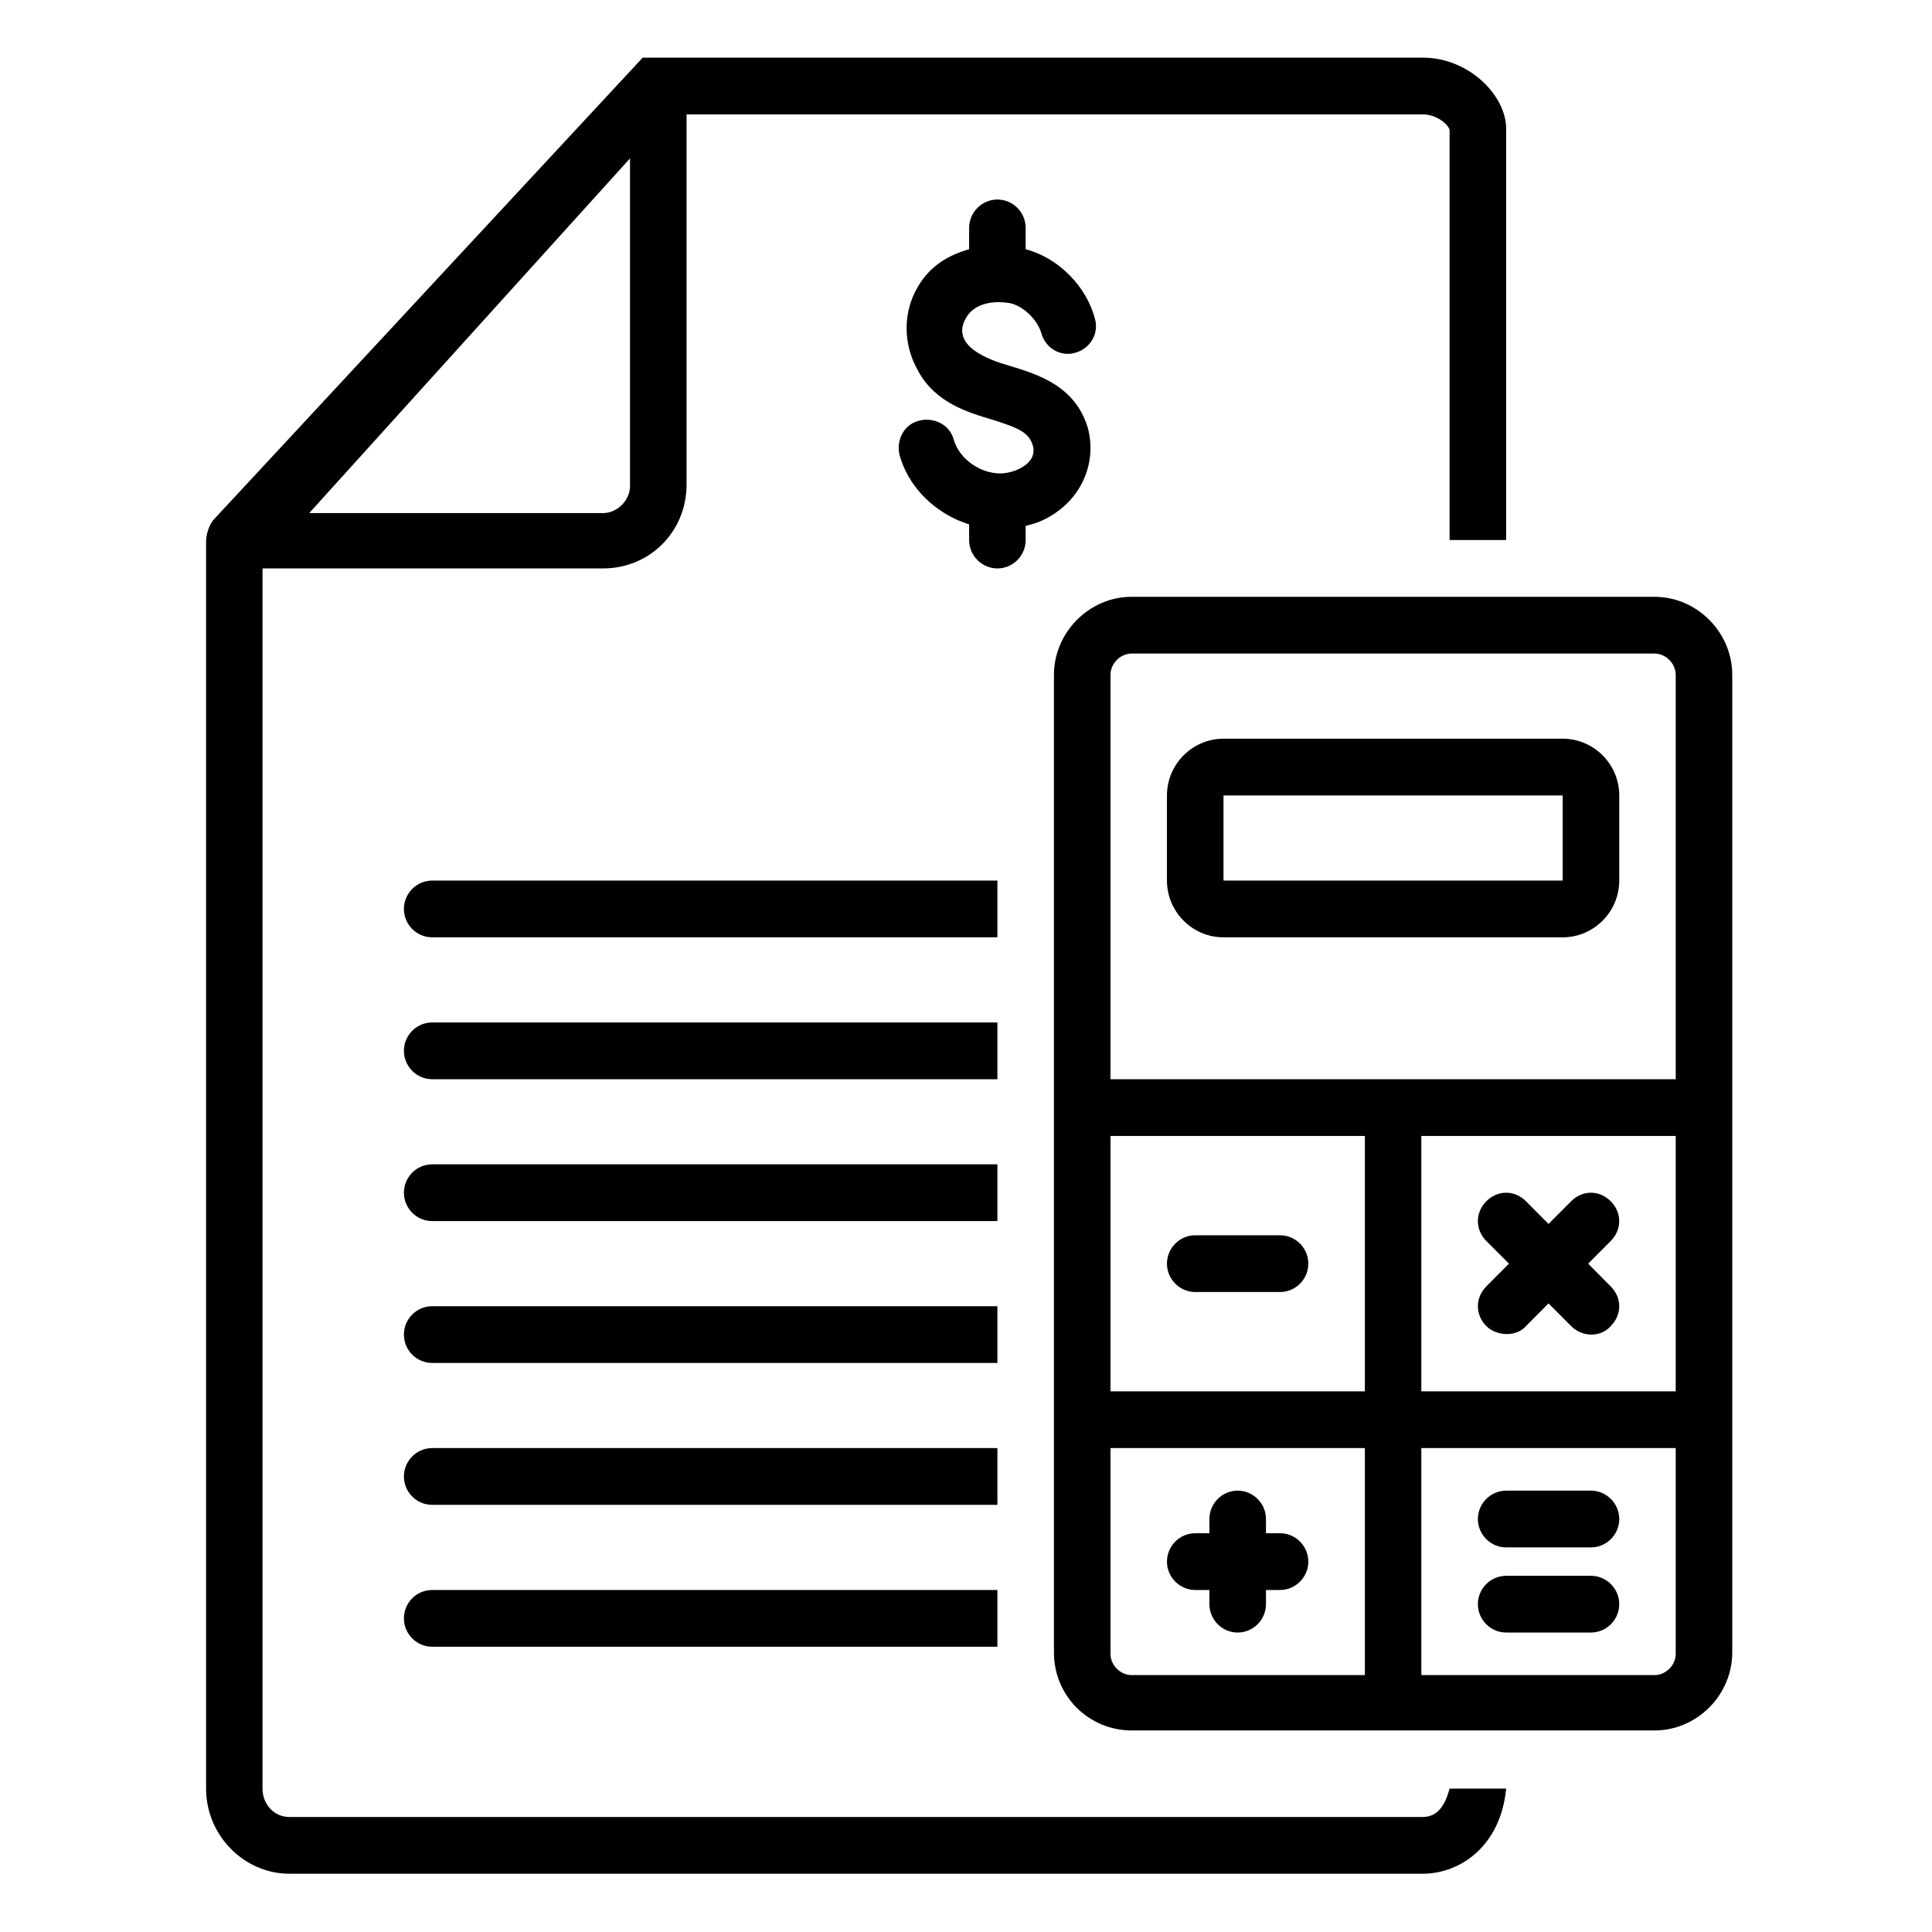 <svg xmlns="http://www.w3.org/2000/svg" xmlns:xlink="http://www.w3.org/1999/xlink" width="100" zoomAndPan="magnify" viewBox="0 0 75 75" height="100" preserveAspectRatio="xMidYMid meet" version="1.0"><defs><clipPath id="1db49a05f0"><path d="M 8 2.238 L 59 2.238 L 59 72.738 L 8 72.738 Z M 8 2.238 " clip-rule="nonzero" /></clipPath><clipPath id="9c7083f5dd"><path d="M 40 23 L 67.246 23 L 67.246 68 L 40 68 Z M 40 23 " clip-rule="nonzero" /></clipPath></defs><path fill="#000000" d="M 39.215 11.77 C 39.707 11.879 40.254 12.375 40.422 12.926 C 40.586 13.531 41.188 13.859 41.738 13.695 C 42.34 13.531 42.668 12.926 42.504 12.375 C 42.176 11.105 41.078 10.004 39.816 9.676 L 39.816 8.848 C 39.816 8.242 39.324 7.746 38.719 7.746 C 38.117 7.746 37.621 8.242 37.621 8.848 L 37.621 9.676 C 36.855 9.895 36.141 10.281 35.648 11.105 C 35.043 12.098 35.043 13.363 35.648 14.41 C 36.305 15.625 37.566 16.008 38.5 16.285 C 39.543 16.613 39.926 16.781 40.09 17.277 C 40.309 17.992 39.379 18.379 38.828 18.379 C 38.062 18.379 37.238 17.828 37.02 17.055 C 36.855 16.449 36.195 16.176 35.648 16.34 C 35.043 16.504 34.77 17.164 34.934 17.715 C 35.262 18.816 36.086 19.699 37.184 20.195 C 37.348 20.25 37.457 20.305 37.621 20.359 L 37.621 20.965 C 37.621 21.57 38.117 22.066 38.719 22.066 C 39.324 22.066 39.816 21.57 39.816 20.965 L 39.816 20.414 C 40.035 20.359 40.254 20.305 40.477 20.195 C 41.902 19.535 42.613 18.047 42.23 16.613 C 41.738 14.961 40.254 14.523 39.16 14.191 C 38.391 13.973 36.855 13.422 37.512 12.32 C 37.844 11.77 38.555 11.656 39.215 11.77 Z M 39.215 11.77 " fill-opacity="1" fill-rule="nonzero" /><path fill="#000000" d="M 38.719 34.184 L 16.777 34.184 C 16.172 34.184 15.68 34.68 15.68 35.285 C 15.68 35.891 16.172 36.387 16.777 36.387 L 38.719 36.387 Z M 38.719 34.184 " fill-opacity="1" fill-rule="nonzero" /><path fill="#000000" d="M 38.719 39.691 L 16.777 39.691 C 16.172 39.691 15.68 40.188 15.68 40.793 C 15.68 41.398 16.172 41.895 16.777 41.895 L 38.719 41.895 Z M 38.719 39.691 " fill-opacity="1" fill-rule="nonzero" /><path fill="#000000" d="M 38.719 45.199 L 16.777 45.199 C 16.172 45.199 15.68 45.695 15.68 46.301 C 15.68 46.906 16.172 47.402 16.777 47.402 L 38.719 47.402 Z M 38.719 45.199 " fill-opacity="1" fill-rule="nonzero" /><path fill="#000000" d="M 38.719 50.707 L 16.777 50.707 C 16.172 50.707 15.68 51.203 15.68 51.809 C 15.68 52.414 16.172 52.91 16.777 52.91 L 38.719 52.91 Z M 38.719 50.707 " fill-opacity="1" fill-rule="nonzero" /><path fill="#000000" d="M 38.719 56.215 L 16.777 56.215 C 16.172 56.215 15.68 56.711 15.68 57.316 C 15.68 57.922 16.172 58.418 16.777 58.418 L 38.719 58.418 Z M 38.719 56.215 " fill-opacity="1" fill-rule="nonzero" /><path fill="#000000" d="M 15.68 62.824 C 15.68 63.43 16.172 63.926 16.777 63.926 L 38.719 63.926 L 38.719 61.723 L 16.777 61.723 C 16.172 61.723 15.68 62.219 15.68 62.824 Z M 15.68 62.824 " fill-opacity="1" fill-rule="nonzero" /><g clip-path="url(#1db49a05f0)"><path fill="#000000" d="M 55.23 70.535 L 11.234 70.535 C 10.633 70.535 10.191 70.039 10.191 69.434 L 10.191 22.066 L 23.414 22.066 C 25.223 22.066 26.652 20.637 26.652 18.816 L 26.652 4.441 L 55.23 4.441 C 55.781 4.441 56.219 4.828 56.273 5.047 L 56.273 20.965 L 58.469 20.965 L 58.469 4.992 C 58.469 3.727 57.043 2.238 55.23 2.238 L 24.949 2.238 L 8.273 20.195 C 8.109 20.414 8 20.746 8 21.02 L 8 69.434 C 8 71.254 9.48 72.738 11.234 72.738 L 55.23 72.738 C 56.66 72.738 58.25 71.691 58.469 69.434 L 56.273 69.434 C 56.109 70.039 55.836 70.535 55.23 70.535 Z M 24.457 6.148 L 24.457 18.871 C 24.457 19.422 23.961 19.918 23.414 19.918 L 12.004 19.918 Z M 24.457 6.148 " fill-opacity="1" fill-rule="nonzero" /></g><g clip-path="url(#9c7083f5dd)"><path fill="#000000" d="M 64.23 23.168 L 43.93 23.168 C 42.285 23.168 40.914 24.547 40.914 26.199 L 40.914 64.148 C 40.914 65.855 42.285 67.176 43.93 67.176 L 64.23 67.176 C 65.875 67.176 67.246 65.801 67.246 64.148 L 67.246 26.199 C 67.246 24.547 65.875 23.168 64.23 23.168 Z M 52.984 65.027 L 43.93 65.027 C 43.492 65.027 43.109 64.645 43.109 64.203 L 43.109 56.215 L 52.984 56.215 Z M 52.984 54.012 L 43.109 54.012 L 43.109 44.098 L 52.984 44.098 Z M 65.051 64.203 C 65.051 64.645 64.668 65.027 64.23 65.027 L 55.176 65.027 L 55.176 56.215 L 65.051 56.215 Z M 65.051 54.012 L 55.176 54.012 L 55.176 44.098 L 65.051 44.098 Z M 65.051 41.895 L 43.109 41.895 L 43.109 26.199 C 43.109 25.758 43.492 25.371 43.93 25.371 L 64.23 25.371 C 64.668 25.371 65.051 25.758 65.051 26.199 Z M 65.051 41.895 " fill-opacity="1" fill-rule="nonzero" /></g><path fill="#000000" d="M 60.664 28.676 L 47.496 28.676 C 46.289 28.676 45.301 29.668 45.301 30.879 L 45.301 34.184 C 45.301 35.395 46.289 36.387 47.496 36.387 L 60.664 36.387 C 61.871 36.387 62.859 35.395 62.859 34.184 L 62.859 30.879 C 62.859 29.668 61.871 28.676 60.664 28.676 Z M 60.664 34.184 L 47.496 34.184 L 47.496 30.879 L 60.664 30.879 Z M 60.664 34.184 " fill-opacity="1" fill-rule="nonzero" /><path fill="#000000" d="M 46.398 50.156 L 49.691 50.156 C 50.293 50.156 50.789 49.66 50.789 49.055 C 50.789 48.449 50.293 47.953 49.691 47.953 L 46.398 47.953 C 45.797 47.953 45.301 48.449 45.301 49.055 C 45.301 49.66 45.797 50.156 46.398 50.156 Z M 46.398 50.156 " fill-opacity="1" fill-rule="nonzero" /><path fill="#000000" d="M 46.398 61.723 L 46.949 61.723 L 46.949 62.273 C 46.949 62.879 47.441 63.375 48.047 63.375 C 48.648 63.375 49.145 62.879 49.145 62.273 L 49.145 61.723 L 49.691 61.723 C 50.293 61.723 50.789 61.227 50.789 60.621 C 50.789 60.016 50.293 59.52 49.691 59.52 L 49.145 59.52 L 49.145 58.969 C 49.145 58.363 48.648 57.867 48.047 57.867 C 47.441 57.867 46.949 58.363 46.949 58.969 L 46.949 59.52 L 46.398 59.52 C 45.797 59.52 45.301 60.016 45.301 60.621 C 45.301 61.227 45.797 61.723 46.398 61.723 Z M 46.398 61.723 " fill-opacity="1" fill-rule="nonzero" /><path fill="#000000" d="M 58.469 60.07 L 61.762 60.07 C 62.363 60.07 62.859 59.574 62.859 58.969 C 62.859 58.363 62.363 57.867 61.762 57.867 L 58.469 57.867 C 57.867 57.867 57.371 58.363 57.371 58.969 C 57.371 59.574 57.867 60.07 58.469 60.07 Z M 58.469 60.07 " fill-opacity="1" fill-rule="nonzero" /><path fill="#000000" d="M 58.469 63.375 L 61.762 63.375 C 62.363 63.375 62.859 62.879 62.859 62.273 C 62.859 61.668 62.363 61.172 61.762 61.172 L 58.469 61.172 C 57.867 61.172 57.371 61.668 57.371 62.273 C 57.371 62.879 57.867 63.375 58.469 63.375 Z M 58.469 63.375 " fill-opacity="1" fill-rule="nonzero" /><path fill="#000000" d="M 57.699 51.48 C 58.086 51.863 58.852 51.918 59.238 51.48 L 60.113 50.598 C 60.113 50.598 60.992 51.48 60.992 51.48 C 61.43 51.918 62.145 51.918 62.527 51.48 C 62.969 51.039 62.969 50.379 62.527 49.938 L 61.652 49.055 L 62.527 48.176 C 62.969 47.734 62.969 47.074 62.527 46.633 C 62.09 46.191 61.43 46.191 60.992 46.633 L 60.113 47.512 L 59.238 46.633 C 58.797 46.191 58.141 46.191 57.699 46.633 C 57.262 47.074 57.262 47.734 57.699 48.176 L 58.578 49.055 L 57.699 49.938 C 57.262 50.379 57.262 51.039 57.699 51.48 Z M 57.699 51.48 " fill-opacity="1" fill-rule="nonzero" /></svg>